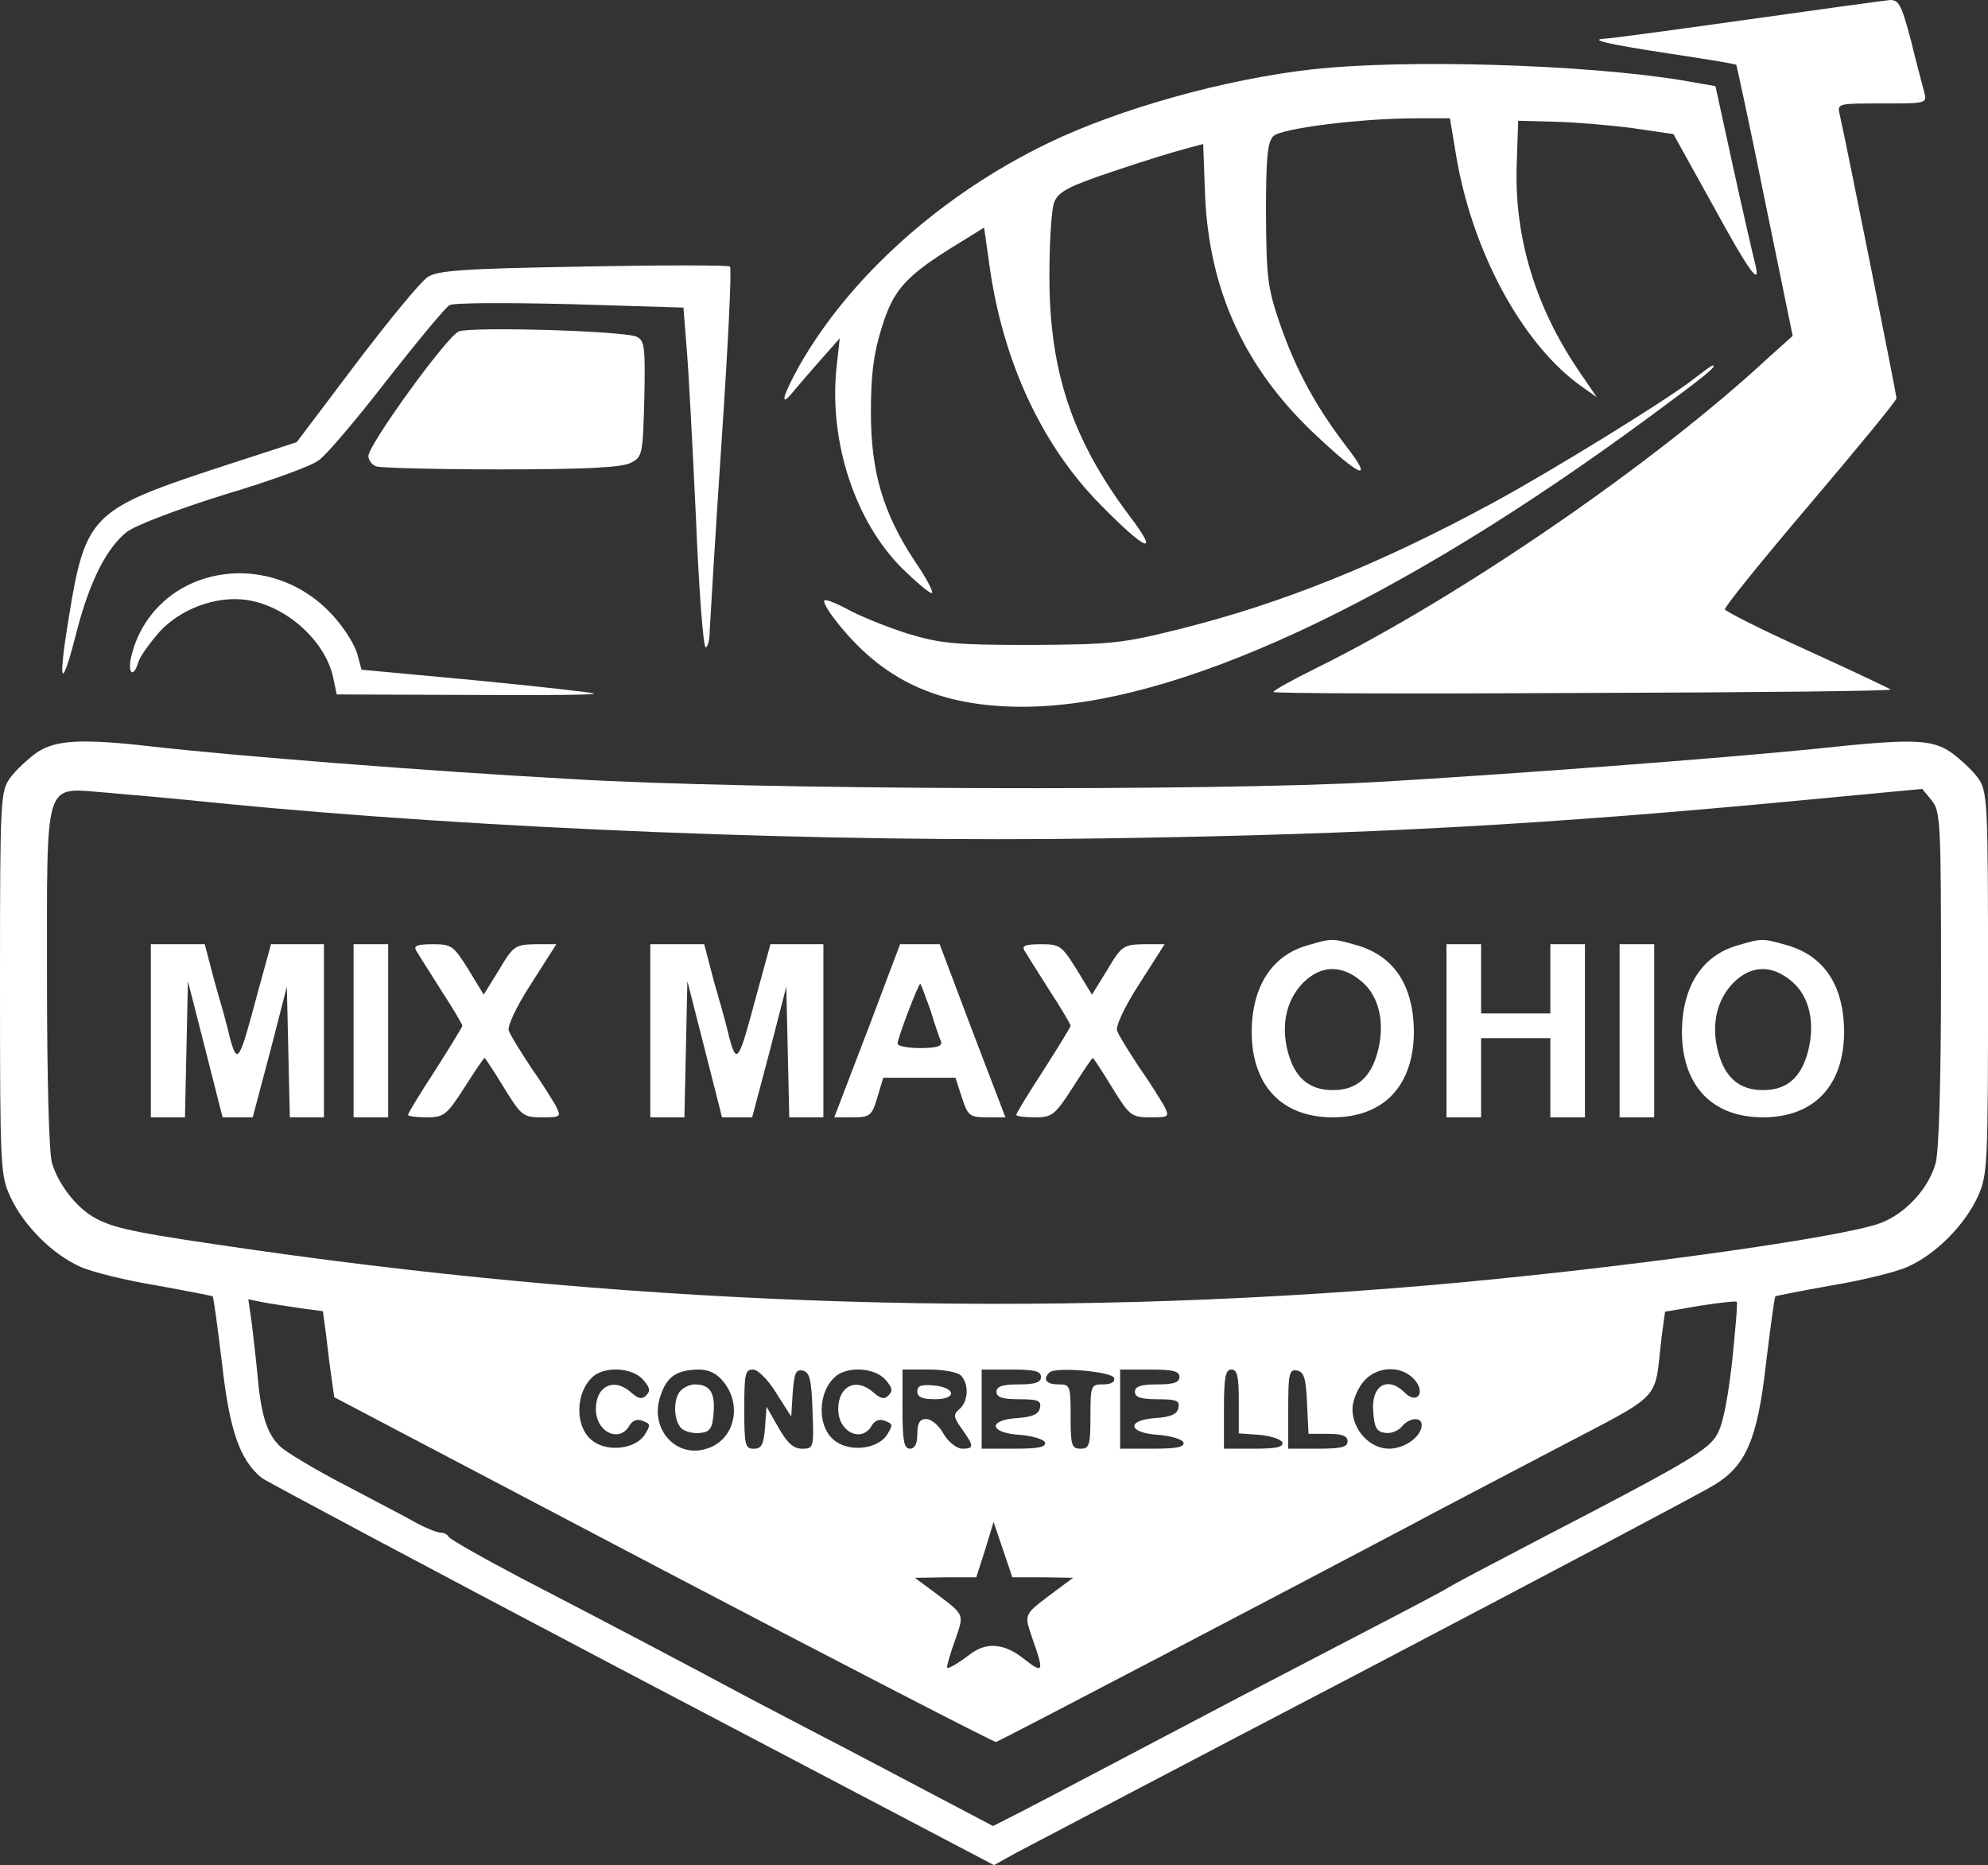 <svg xmlns="http://www.w3.org/2000/svg" width="536" height="502.81"><rect width="100%" height="100%" fill="#333333" stroke="none"/><path d="M470.67 5.34c-19.73 2.8-36.8 5.07-37.87 5.07-4.67.27.53 1.47 17.07 4 9.73 1.47 18 2.8 18.27 3.07.13.27 3.73 16.8 7.73 36.67l7.47 36.4-6.4 5.73c-30.67 28.53-83.33 64.67-121.87 83.73-6.53 3.2-11.73 6.13-11.73 6.53s37.6.53 83.6.27c45.87-.13 83.2-.53 82.8-.93-.27-.27-10.4-5.07-22.4-10.53-12.13-5.47-22.13-10.53-22.27-11.07-.27-.53 10.13-13.33 22.93-28.4s23.33-27.87 23.33-28.53c0-.93-13.73-69.73-15.33-76.53-.67-2.93-.53-2.93 11.47-2.93s12.13 0 11.33-3.07c-.4-1.6-2.13-7.87-3.6-14-2.53-9.47-3.2-10.93-5.73-10.8-1.47.13-18.93 2.53-38.8 5.33Z" style="fill:#fff"/><path d="M354 18.67c-23.87 2.67-52.27 10.67-71.33 19.87-28.8 13.87-53.6 36.13-67.2 60.13-4.53 8.13-5.33 11.47-1.73 7.07 1.2-1.47 4.53-5.33 7.47-8.67l5.2-5.87-.93 8.4c-1.87 19.73 5.07 40.93 17.73 53.6 3.73 3.6 7.2 6.67 8 6.67.67 0-1.33-3.87-4.53-8.53-8.53-12.93-11.87-24-11.87-40.13 0-10 .67-15.73 2.93-22.93 3.2-10.4 6.53-14 20.93-22.8l6.67-4.13 1.6 11.33c3.73 25.33 14.13 47.47 29.6 63.2 12.53 12.8 16.4 14.27 8 3.2-15.33-20.4-21.6-38.8-21.6-64.53 0-9.2.53-18.27 1.33-20.13 1.2-2.8 4-4.27 16-8.27 7.87-2.67 16.53-5.33 19.2-6l4.93-1.33.53 14.27c1.2 25.33 10.67 46 29.2 63.6 12.53 11.87 16.53 13.6 8.93 3.73-8.27-10.8-13.6-20.53-18-33.2-3.33-9.73-3.6-12.4-3.73-29.6 0-15.2.4-19.33 2-20.93 2.27-2.13 23.73-4.8 38.53-4.8h9.07l1.6 9.6c4.27 26.13 17.87 51.33 33.87 62.67l4.13 2.93-4.27-6.27c-12.13-17.47-18-36.67-17.33-56.27l.4-12 10 .27c5.47.13 14.93.93 20.93 1.73l10.93 1.6 10.27 18.53c10.27 18.8 13.47 23.2 11.73 16.27-.53-2-3.2-13.6-5.87-25.73l-4.8-22-9.2-1.6c-26.13-4.27-74.67-5.73-99.33-2.93Zm-196.8 53.2c-32.53.53-39.2 1.07-41.87 2.8C113.46 75.87 104.8 86.4 96 98l-16 21.2-22.53 7.33c-32.67 10.8-34.53 12.67-38.93 40-3.07 18.67-2 20.13 2.27 3.2 3.47-13.2 8-22.13 13.47-26.4 2.67-1.87 13.47-6 26.27-10 12.13-3.6 23.47-7.73 25.33-9.2 2-1.33 10.27-11.07 18.4-21.6 8.27-10.53 15.87-19.73 16.93-20.27 1.07-.67 15.73-.67 32.53-.27l30.53.93.8 10.13c.53 5.6 1.6 26.13 2.53 45.73.8 19.73 2 35.73 2.67 35.73.53 0 1.07-2 1.07-4.4.13-2.27 1.47-25.33 3.2-50.93 1.73-25.73 2.8-46.93 2.27-47.33-.4-.4-18.27-.4-39.6 0Z" style="fill:#fff"/><path d="M123.73 89.34c-3.07 1.07-24.4 30.53-24.4 33.6 0 1.07.93 2.4 2.13 2.8 1.2.4 16.27.8 33.6.8 22.8 0 32.53-.53 34.93-1.73 3.2-1.6 3.33-2.13 3.73-17.2.27-13.87.13-15.73-2-16.8-2.93-1.6-44.4-2.8-48-1.47Zm333.47 12.4c-6.53 5.33-38.8 25.2-54.53 33.73C372.14 152 346.14 162.54 318 169.6c-15.47 3.87-18.4 4.13-40 4.27-20.8 0-24.4-.4-33.33-3.07-5.47-1.73-12.67-4.67-15.87-6.4s-6.13-2.93-6.53-2.53c-.4.27.8 2.53 2.67 4.93 12.67 16.53 28 23.73 50.8 23.73 40.8 0 100.67-27.73 169.33-78.4 14.67-10.8 18.13-13.6 16.67-13.6-.27 0-2.27 1.47-4.53 3.2ZM50.4 157.87c-7.33 3.73-12.67 10.27-14.8 18.27-1.47 5.2.27 7.2 1.73 2.27.53-1.6 3.07-5.07 5.6-8 5.73-6.27 15.33-9.87 23.6-8.67 10.8 1.6 21.33 11.2 23.33 21.07l.93 4.4 35.87.13c19.87.13 34.8 0 33.47-.4-1.47-.4-16.13-2-32.53-3.6l-30.13-2.8-1.07-4c-.53-2.27-3.2-6.67-6-9.87-10.13-11.87-26.53-15.47-40-8.8ZM10 202.81c-2.4 1.73-5.73 4.8-7.2 6.8-2.67 3.73-2.8 5.07-2.8 55.33s.13 51.87 2.8 57.73c3.6 7.73 11.33 15.47 18.8 18.8 3.2 1.47 12.53 3.73 20.67 5.07 8.13 1.47 14.93 2.8 15.07 2.93.27.27 1.33 8.4 2.53 18.13 2 18 4.8 26 10.67 30.8 1.2.93 46 24.8 99.73 53.07L268 502.8l6-3.33c3.33-1.73 45.87-24.13 94.67-49.6 48.8-25.6 90.93-47.87 93.6-49.6 8.53-5.2 11.6-12.4 13.87-32.67 1.2-9.73 2.27-17.87 2.53-18.13.13-.13 6.93-1.47 15.07-2.93 8.13-1.33 17.47-3.6 20.67-5.07 7.47-3.33 15.2-11.07 18.8-18.8 2.67-5.87 2.8-8 2.8-57.73s-.13-51.6-2.8-55.33c-1.47-2-4.8-5.07-7.2-6.8-5.33-3.6-10.53-3.73-36.67-.93-25.2 2.53-81.33 6.8-118 8.93-45.2 2.53-168.8 2.13-217.33-.8-38.8-2.13-91.2-6.27-113.33-8.8-18.67-2.13-25.6-1.73-30.67 1.6Zm49.33 13.73c70.4 6.93 164.4 10.67 238.67 9.47 71.47-1.07 119.2-3.73 189.2-10.4l31.07-2.93 2.53 3.07c2.4 2.93 2.53 6 2.53 48 0 27.07-.53 46.8-1.47 49.87-1.87 6.8-8.13 13.6-14.93 16.13-10.8 4-72.53 12.53-122.4 16.8-104.27 8.93-208.27 5.73-315.2-9.47-31.6-4.53-38-5.73-43.33-8.53-5.2-2.67-10.27-9.2-12-15.07-.8-2.93-1.33-23.07-1.33-49.6 0-54.4-.93-51.47 15.2-50.27 6 .53 20.13 1.73 31.47 2.93Zm21.6 136.13 6.13.8.93 6.93c.4 3.73 1.07 8.93 1.47 11.6l.67 4.67 88.8 46.67c48.8 25.6 89.2 46.4 89.6 46.27.8-.13 78.67-40.93 111.47-58.27 5.87-3.2 23.07-12.13 38.27-20.13 30.93-16.27 27.6-12.8 29.73-30.8l.93-6.8 9.33-1.6c5.2-.8 9.73-1.33 10-1.07.27.4-.4 7.87-1.33 16.93-1.47 11.87-2.67 17.2-4.53 19.73-2.8 3.87-10 8-47.07 27.2-12.8 6.67-23.87 12.53-24.67 13.07-.67.53-10.27 5.6-21.33 11.33-10.93 5.73-26.93 14-35.33 18.4-34 17.87-50.4 26.53-58.13 30.53l-8.13 4.13-15.2-8c-8.4-4.4-22.93-12.13-32.53-17.07-9.47-4.93-20.93-10.93-25.33-13.33-10-5.33-27.6-14.67-53.33-28-10.93-5.73-20.13-10.93-20.4-11.6-.27-.53-1.2-1.07-2-1.07-.93 0-3.73-1.07-6.27-2.4-2.53-1.47-11.2-6-19.33-10.27-8-4.13-16-8.93-17.6-10.4-3.6-3.2-5.33-8.27-6.27-18.93-.4-4.4-1.2-10.93-1.6-14.53l-.93-6.4 3.87.8c2.13.4 6.67 1.07 10.13 1.6Zm92.4 19.2c1.87 2.13 2.13 3.07.93 4.27-1.2 1.2-2.13.93-4-.67-4.67-4.27-9.6-1.87-9.6 4.4s6.4 9.2 9.07 4.4c.8-1.33 2.13-1.87 3.6-1.2 2.13.8 2.13 1.07.4 3.87-2.53 3.6-9.47 4.53-13.6 1.73-5.33-3.47-5.2-13.73.13-17.87 3.47-2.53 10.27-2 13.07 1.07Zm21.87.8c4.93 6.27 2.8 15.33-4.27 17.73-8.4 3.07-15.87-5.07-12.93-13.87 1.73-5.47 4.4-7.2 10.27-7.33 2.93 0 5.07 1.07 6.93 3.47Zm14.13 2.94 4 6.27.4-6.4c.4-5.2.8-6.4 2.67-6s2.4 2.27 2.67 10.8c.4 10 .27 10.27-2.8 10.27-2.27 0-4-1.47-6.4-5.73l-3.2-5.6-.4 5.6c-.4 4.67-.93 5.73-3.07 5.73-2.27 0-2.53-.93-2.53-10.67s.27-10.67 2.4-10.67c1.2 0 4 2.67 6.27 6.4Zm29.34-3.74c1.87 2.13 2.13 3.07.93 4.27-1.2 1.2-2.13.93-4-.67-4.67-4.27-9.6-1.87-9.6 4.4s6.4 9.2 9.07 4.4c.8-1.33 2.13-1.87 3.6-1.2 2.13.8 2.13 1.07.4 3.87-2.53 3.6-9.47 4.53-13.6 1.73-5.33-3.47-5.2-13.73.13-17.87 3.47-2.53 10.27-2 13.07 1.07Zm20.4-1.06c2.27 2.27 2 7.07-.4 9.07-1.73 1.47-1.6 2.13.67 5.33 3.33 4.67 3.33 5.33.13 5.33-1.47 0-3.73-1.73-5.07-4-1.2-2.27-3.33-4-4.67-4-1.73 0-2.4 1.07-2.4 4 0 2.67-.67 4-2 4-1.6 0-2-2.13-2-10.67V369.2h7.07c3.87 0 7.73.67 8.67 1.6Zm21.6.4c0 1.47-1.6 2-6 2s-6 .53-6 2 1.6 2 6.13 2c5.07 0 6 .4 5.6 2.27-.27 1.73-2 2.53-6.13 2.8-8 .53-7.6 4 .67 4.53 3.47.27 6.4 1.2 6.8 2 .4 1.33-1.87 1.73-8.27 1.73h-8.8v-21.33h8c6.27 0 8 .4 8 2Zm19.73.26c.27 1.07-.8 1.73-2.93 1.73-3.33 0-3.47.27-3.47 8.67 0 7.73-.27 8.67-2.67 8.67s-2.67-.93-2.67-8.67c0-8.4-.13-8.67-3.33-8.67s-4.27-1.33-2.4-3.2c1.6-1.6 16.8-.27 17.47 1.47Zm17.6-.26c0 1.47-1.6 2-6 2s-6 .53-6 2 1.6 2 6.13 2c5.07 0 6 .4 5.6 2.27-.27 1.73-2 2.53-6.13 2.8-8 .53-7.6 4 .67 4.53 3.47.27 6.4 1.2 6.8 2 .4 1.33-1.87 1.73-8.27 1.73H302v-21.33h8c6.27 0 8 .4 8 2Zm16 6.53v8.67l5.6.4c3.07.27 5.73 1.2 6.13 2 .4 1.33-1.73 1.73-7.6 1.73H330v-10.67c0-8.53.4-10.67 2-10.67s2 1.87 2 8.53Zm18.4.53.4 8.27h5.2c3.87 0 5.33.53 5.33 2 0 1.6-1.73 2-8 2h-8v-10.8c0-9.47.27-10.67 2.4-10.27 1.87.4 2.4 2.13 2.67 8.8Zm28.93-6.4c3.2 3.6.67 6.93-2.67 3.47-4.67-4.53-9.07-1.73-8.4 5.33.27 4.13.93 5.33 3.2 5.6 1.47.27 3.6-.53 4.53-1.73 2-2.4 5.33-2.67 5.33-.4 0 3.07-4.53 6.4-8.8 6.4-5.2 0-9.87-5.07-9.87-10.67 0-2 1.2-5.2 2.8-7.2 3.47-4.4 10.27-4.8 13.87-.8Zm-100.26 53.34 8.27.13-3.6 2.67c-10.13 7.6-9.73 6.67-7.33 13.87 3.2 9.07 2.93 9.47-2.67 5.07q-7.73-6-14.27-.93c-3.33 2.53-6.13 4.13-6.13 3.47s.93-4 2.27-7.6c2.4-7.2 2.8-6.27-7.33-13.87l-3.6-2.67 8.27-.13h8.27l2.4-7.47 2.27-7.47 2.53 7.47 2.53 7.47h8.13Z" style="fill:#fff"/><path d="M352.67 254.81c-9.73 2.67-15.07 11.07-15.2 23.2 0 14.67 8.13 23.2 21.87 23.2s21.87-8.53 21.87-23.2c-.13-12.53-5.47-20.53-15.87-23.33-6.13-1.73-6.4-1.73-12.67.13Zm14.4 9.73c4.8 4 6.4 11.2 4.4 18.93-1.87 7.07-5.73 10.4-12.13 10.4s-10.27-3.33-12.13-10.4c-1.87-7.2-.4-13.87 4.13-18.53 4.8-4.8 10.4-4.93 15.73-.4Zm101.6-9.73c-9.73 2.67-15.07 11.07-15.2 23.2 0 14.67 8.13 23.2 21.87 23.2s21.87-8.53 21.87-23.2c-.13-12.53-5.47-20.53-15.87-23.33-6.13-1.73-6.4-1.73-12.67.13Zm14.4 9.73c4.8 4 6.4 11.2 4.4 18.93-1.87 7.07-5.73 10.4-12.13 10.4s-10.27-3.33-12.13-10.4c-1.87-7.2-.4-13.87 4.13-18.53 4.8-4.8 10.4-4.93 15.73-.4Zm-442.4 13.33v23.33h9.2l.4-18.4.4-18.27 4.67 18.27 4.67 18.4h8.13l4.67-17.6 4.53-17.6.4 17.6.4 17.6h9.2v-46.67H73.07l-3.73 13.6c-4.8 18-5.33 19.07-7.33 11.73-.8-3.33-2-7.87-2.67-10-.67-2.27-1.87-6.53-2.67-9.73l-1.47-5.6H40.67v23.33Zm54.66 0v23.33h9.33v-46.67h-9.33v23.33Zm16.8-21.73c.53.93 3.6 5.73 6.8 10.8 3.2 4.93 5.73 9.2 5.73 9.6 0 .27-3.33 5.73-7.33 12-4 6.13-7.33 11.6-7.33 12s2.27.67 5.07.67c4.53 0 5.33-.53 10.13-8 2.8-4.4 5.2-8 5.47-8 .13 0 2.53 3.6 5.2 8 4.67 7.6 5.2 8 10.27 8s5.2-.13 3.73-3.07c-.93-1.6-3.87-6.4-6.8-10.53-2.8-4.27-5.47-8.53-5.87-9.73-.53-1.07 2-6.53 6-12.67l6.8-10.67h-5.73c-5.33.13-5.87.4-9.73 6.93l-4.13 6.67-4.13-6.8c-4-6.4-4.53-6.8-9.6-6.8-4 0-5.2.4-4.53 1.6Zm63.2 21.73v23.33h9.2l.4-18.4.4-18.27L190 282.8l4.67 18.4h8.13l4.67-17.6L212 266l.4 17.6.4 17.6h9.2v-46.67h-14.27l-3.73 13.6c-4.8 18-5.33 19.07-7.33 11.73-.8-3.33-2-7.87-2.67-10-.67-2.27-1.87-6.53-2.67-9.73l-1.47-5.6h-14.53v23.33Zm58.54 0-8.93 23.33h4.93c4.67 0 5.2-.4 6.67-5.33l1.6-5.33h19.47l1.73 5.33c1.6 4.93 2.13 5.33 6.67 5.33h5.07l-8.93-23.33-8.8-23.33h-10.67l-8.8 23.33Zm16.93-5.73c1.2 3.87 2.53 7.87 2.93 8.67.4 1.2-1.2 1.73-5.6 1.73-3.33 0-6.13-.53-6.13-1.2 0-1.47 5.6-16.13 6.13-16.13.13 0 1.33 3.2 2.67 6.93Zm25.33-16c.53.93 3.6 5.73 6.8 10.8 3.2 4.93 5.73 9.2 5.73 9.6 0 .27-3.33 5.73-7.33 12-4 6.13-7.33 11.6-7.33 12s2.27.67 5.07.67c4.53 0 5.33-.53 10.13-8 2.8-4.4 5.2-8 5.47-8 .13 0 2.53 3.6 5.2 8 4.67 7.6 5.2 8 10.27 8s5.2-.13 3.73-3.07c-.93-1.6-3.87-6.4-6.8-10.53-2.8-4.27-5.47-8.53-5.87-9.73-.53-1.07 2-6.53 6-12.67l6.8-10.67h-5.73c-5.33.13-5.87.4-9.73 6.93l-4.13 6.67-4.13-6.8c-4-6.4-4.53-6.8-9.6-6.8-4 0-5.2.4-4.53 1.6ZM390 277.87v23.33h9.33v-21.33H418v21.33h9.33v-46.67H418v18.67h-18.67v-18.67H390v23.33Zm46.67 0v23.33H446v-46.67h-9.33v23.33ZM183.6 374.81c-2.27 2.27-2 8.4.27 10.4 1.07.8 3.33 1.33 5.07 1.07 2.53-.27 3.2-1.33 3.47-5.6.4-5.33-1.07-7.47-5.07-7.47-1.2 0-2.8.67-3.73 1.6Zm63.73.26c0 1.6 1.33 2.13 4.8 2.13 6 0 5.6-3.2-.53-3.73-3.2-.27-4.27.13-4.27 1.6Z" style="fill:#fff"/></svg>